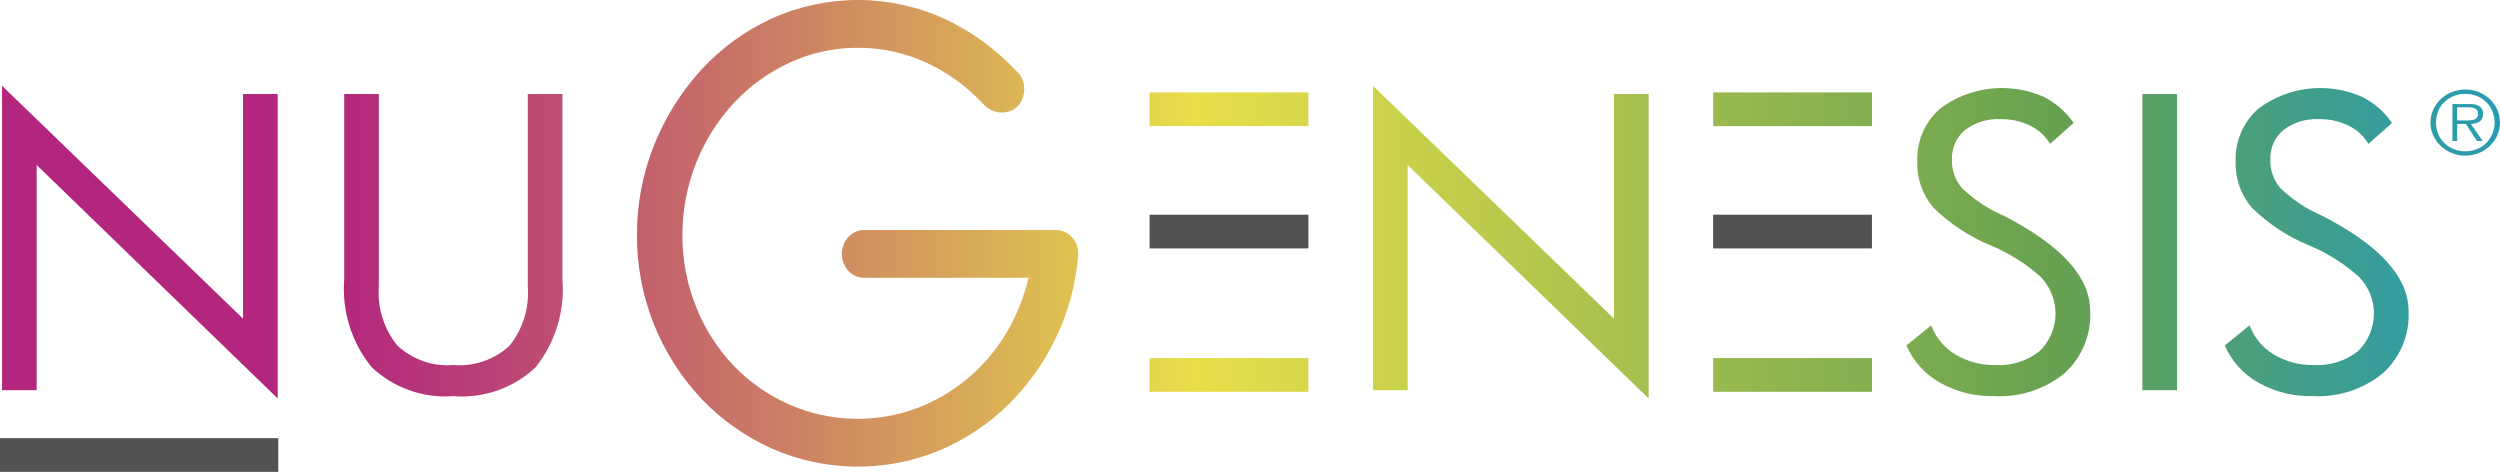 <svg id="Layer_1" data-name="Layer 1" xmlns="http://www.w3.org/2000/svg" xmlns:xlink="http://www.w3.org/1999/xlink" width="91.488" height="17.269" viewBox="0 0 91.488 17.269"><defs><style>.cls-1{fill:none;}.cls-2{clip-path:url(#clip-path);}.cls-3{fill:url(#Unbenannter_Verlauf_2);}.cls-4{clip-path:url(#clip-path-2);}.cls-5{fill:#515251;}</style><clipPath id="clip-path" transform="translate(-3.287 -6.381)"><path class="cls-1" d="M45.357,20.718H51.168V19.484H45.357v1.234Zm20.623,0h5.812V19.484H65.98v1.234Zm27.228-10.411h0.406a1.033,1.033,0,0,1,.127.008,0.366,0.366,0,0,1,.114.032,0.205,0.205,0,0,1,.082.07,0.217,0.217,0,0,1,.032.126,0.215,0.215,0,0,1-.049.154,0.254,0.254,0,0,1-.124.07,0.661,0.661,0,0,1-.163.019H93.207v-0.479Zm-0.175-.118V11.54h0.175V10.917h0.319L93.932,11.54H94.14l-0.429-.623a0.818,0.818,0,0,0,.176-0.024,0.421,0.421,0,0,0,.142-0.064,0.287,0.287,0,0,0,.094-0.113,0.391,0.391,0,0,0,.033-0.169,0.328,0.328,0,0,0-.111-0.262,0.609,0.609,0,0,0-.393-0.096H93.033ZM81.687,20.66h1.269V9.822H81.687V20.66ZM22.601,9.822v7.026a3.093,3.093,0,0,1-.667,2.183A2.698,2.698,0,0,1,19.88,19.74a2.695,2.695,0,0,1-2.054-.716,3.073,3.073,0,0,1-.675-2.176V9.822H15.883v6.781a4.544,4.544,0,0,0,.999,3.208,3.916,3.916,0,0,0,2.998,1.067,3.927,3.927,0,0,0,3.005-1.053,4.579,4.579,0,0,0,.985-3.222V9.822H22.601Zm22.756,1.176H51.168V9.763H45.357v1.234Zm20.623,0h5.812V9.763H65.98v1.234Zm27.097,0.838a1.015,1.015,0,0,1-.564-0.557,1.1,1.1,0,0,1,0-.828,1.011,1.011,0,0,1,.223-0.332,1.047,1.047,0,0,1,.341-0.222,1.119,1.119,0,0,1,.43-0.081,1.107,1.107,0,0,1,.428.081,1.008,1.008,0,0,1,.559.554,1.069,1.069,0,0,1-.222,1.162,1.022,1.022,0,0,1-.337.223,1.102,1.102,0,0,1-.428.082,1.114,1.114,0,0,1-.43-0.082M93.009,9.751a1.329,1.329,0,0,0-.405.259,1.215,1.215,0,0,0-.273.383,1.152,1.152,0,0,0,0,.943,1.231,1.231,0,0,0,.273.385,1.304,1.304,0,0,0,.405.26,1.323,1.323,0,0,0,.99,0,1.305,1.305,0,0,0,.404-0.26,1.205,1.205,0,0,0,.272-0.385,1.168,1.168,0,0,0,0-.943,1.19,1.19,0,0,0-.272-0.383A1.33,1.33,0,0,0,94,9.751a1.328,1.328,0,0,0-.99,0m-18.705.59a2.433,2.433,0,0,0-.855,1.938,2.485,2.485,0,0,0,.594,1.705,6.58,6.58,0,0,0,2.105,1.383,6.437,6.437,0,0,1,1.818,1.148,1.921,1.921,0,0,1-.044,2.72,2.4,2.4,0,0,1-1.619.505,2.733,2.733,0,0,1-1.456-.386,2.09,2.09,0,0,1-.889-1.067l-0.907.737a2.892,2.892,0,0,0,1.228,1.361,3.853,3.853,0,0,0,1.973.492,3.768,3.768,0,0,0,2.581-.832,2.88,2.88,0,0,0,.944-2.278q0-1.874-3.186-3.503l-0.067-.028a5.098,5.098,0,0,1-1.442-.975,1.531,1.531,0,0,1-.365-1.039,1.335,1.335,0,0,1,.479-1.081,1.988,1.988,0,0,1,1.313-.4,2.365,2.365,0,0,1,1.073.238,1.706,1.706,0,0,1,.726.667l0.863-.765a2.91,2.91,0,0,0-1.099-.959,3.789,3.789,0,0,0-3.769.418m11.652,0a2.433,2.433,0,0,0-.856,1.938,2.485,2.485,0,0,0,.594,1.705A6.579,6.579,0,0,0,87.8,15.367a6.434,6.434,0,0,1,1.818,1.148,1.921,1.921,0,0,1-.044,2.72,2.4,2.4,0,0,1-1.619.505,2.732,2.732,0,0,1-1.456-.386,2.091,2.091,0,0,1-.889-1.067l-0.907.737a2.892,2.892,0,0,0,1.228,1.361,3.852,3.852,0,0,0,1.973.492,3.768,3.768,0,0,0,2.581-.832,2.879,2.879,0,0,0,.944-2.278q0-1.874-3.186-3.503l-0.067-.028a5.098,5.098,0,0,1-1.442-.975,1.531,1.531,0,0,1-.365-1.039,1.335,1.335,0,0,1,.479-1.081,1.988,1.988,0,0,1,1.313-.4,2.365,2.365,0,0,1,1.073.238,1.705,1.705,0,0,1,.726.667l0.863-.765a2.911,2.911,0,0,0-1.099-.959,3.789,3.789,0,0,0-3.769.418M3.361,20.66H4.629V12.419l8.82,8.543V9.822H12.181v8.22L3.361,9.52V20.66Zm50.17,0h1.268V12.419l8.82,8.543V9.822H62.351v8.22L53.531,9.52V20.66ZM31.525,7.06a8.051,8.051,0,0,0-2.565,1.864,9.081,9.081,0,0,0-1.727,2.743,8.743,8.743,0,0,0-.635,3.318,8.672,8.672,0,0,0,2.363,5.996,8.165,8.165,0,0,0,2.565,1.811,7.813,7.813,0,0,0,6.156.067A8.076,8.076,0,0,0,40.17,21.207,8.717,8.717,0,0,0,41.935,18.73a8.543,8.543,0,0,0,.812-3.042l0.001-.013V15.661a0.871,0.871,0,0,0-.242-0.61,0.786,0.786,0,0,0-.588-0.253H34.924a0.785,0.785,0,0,0-.588.253,0.918,0.918,0,0,0,0,1.243,0.785,0.785,0,0,0,.588.253h5.999a6.973,6.973,0,0,1-.811,2.021,6.583,6.583,0,0,1-1.403,1.655,6.466,6.466,0,0,1-1.855,1.091,6.236,6.236,0,0,1-4.688-.131,6.412,6.412,0,0,1-2.042-1.432A6.762,6.762,0,0,1,28.76,17.61a6.939,6.939,0,0,1-.5-2.625,7.111,7.111,0,0,1,1.866-4.819,6.567,6.567,0,0,1,2.042-1.485A5.858,5.858,0,0,1,34.674,8.13a5.92,5.92,0,0,1,2.531.552A6.62,6.62,0,0,1,39.26,10.18a0.946,0.946,0,0,0,.662.319L39.958,10.5a0.807,0.807,0,0,0,.592-0.253l0.015-.015,0.013-.017a0.98,0.98,0,0,0,.19-0.631,0.84,0.84,0,0,0-.307-0.621A8.395,8.395,0,0,0,37.86,7.073,7.658,7.658,0,0,0,31.525,7.06"/></clipPath><linearGradient id="Unbenannter_Verlauf_2" x1="-317.57" y1="110.002" x2="-317.438" y2="110.002" gradientTransform="matrix(692.218, 0, 0, -692.218, 219827.56, 76154.254)" gradientUnits="userSpaceOnUse"><stop offset="0" stop-color="#b2267d"/><stop offset="0.2" stop-color="#b2267d"/><stop offset="0.242" stop-color="#b83978"/><stop offset="0.327" stop-color="#c66b6a"/><stop offset="0.447" stop-color="#ddba53"/><stop offset="0.5" stop-color="#e8df49"/><stop offset="0.8" stop-color="#66a151"/><stop offset="0.922" stop-color="#329da1"/><stop offset="1" stop-color="#139ad0"/></linearGradient><clipPath id="clip-path-2" transform="translate(-3.287 -6.381)"><rect class="cls-1" x="0.265" y="2.528" width="96.985" height="24.722"/></clipPath></defs><title>logo-nugenesis</title><g class="cls-2"><rect class="cls-3" x="0.074" width="91.414" height="17.077"/></g><g class="cls-4"><rect class="cls-5" y="16.034" width="10.183" height="1.234"/><rect class="cls-5" x="42.069" y="7.857" width="5.812" height="1.234"/><rect class="cls-5" x="62.692" y="7.857" width="5.812" height="1.234"/></g></svg>
